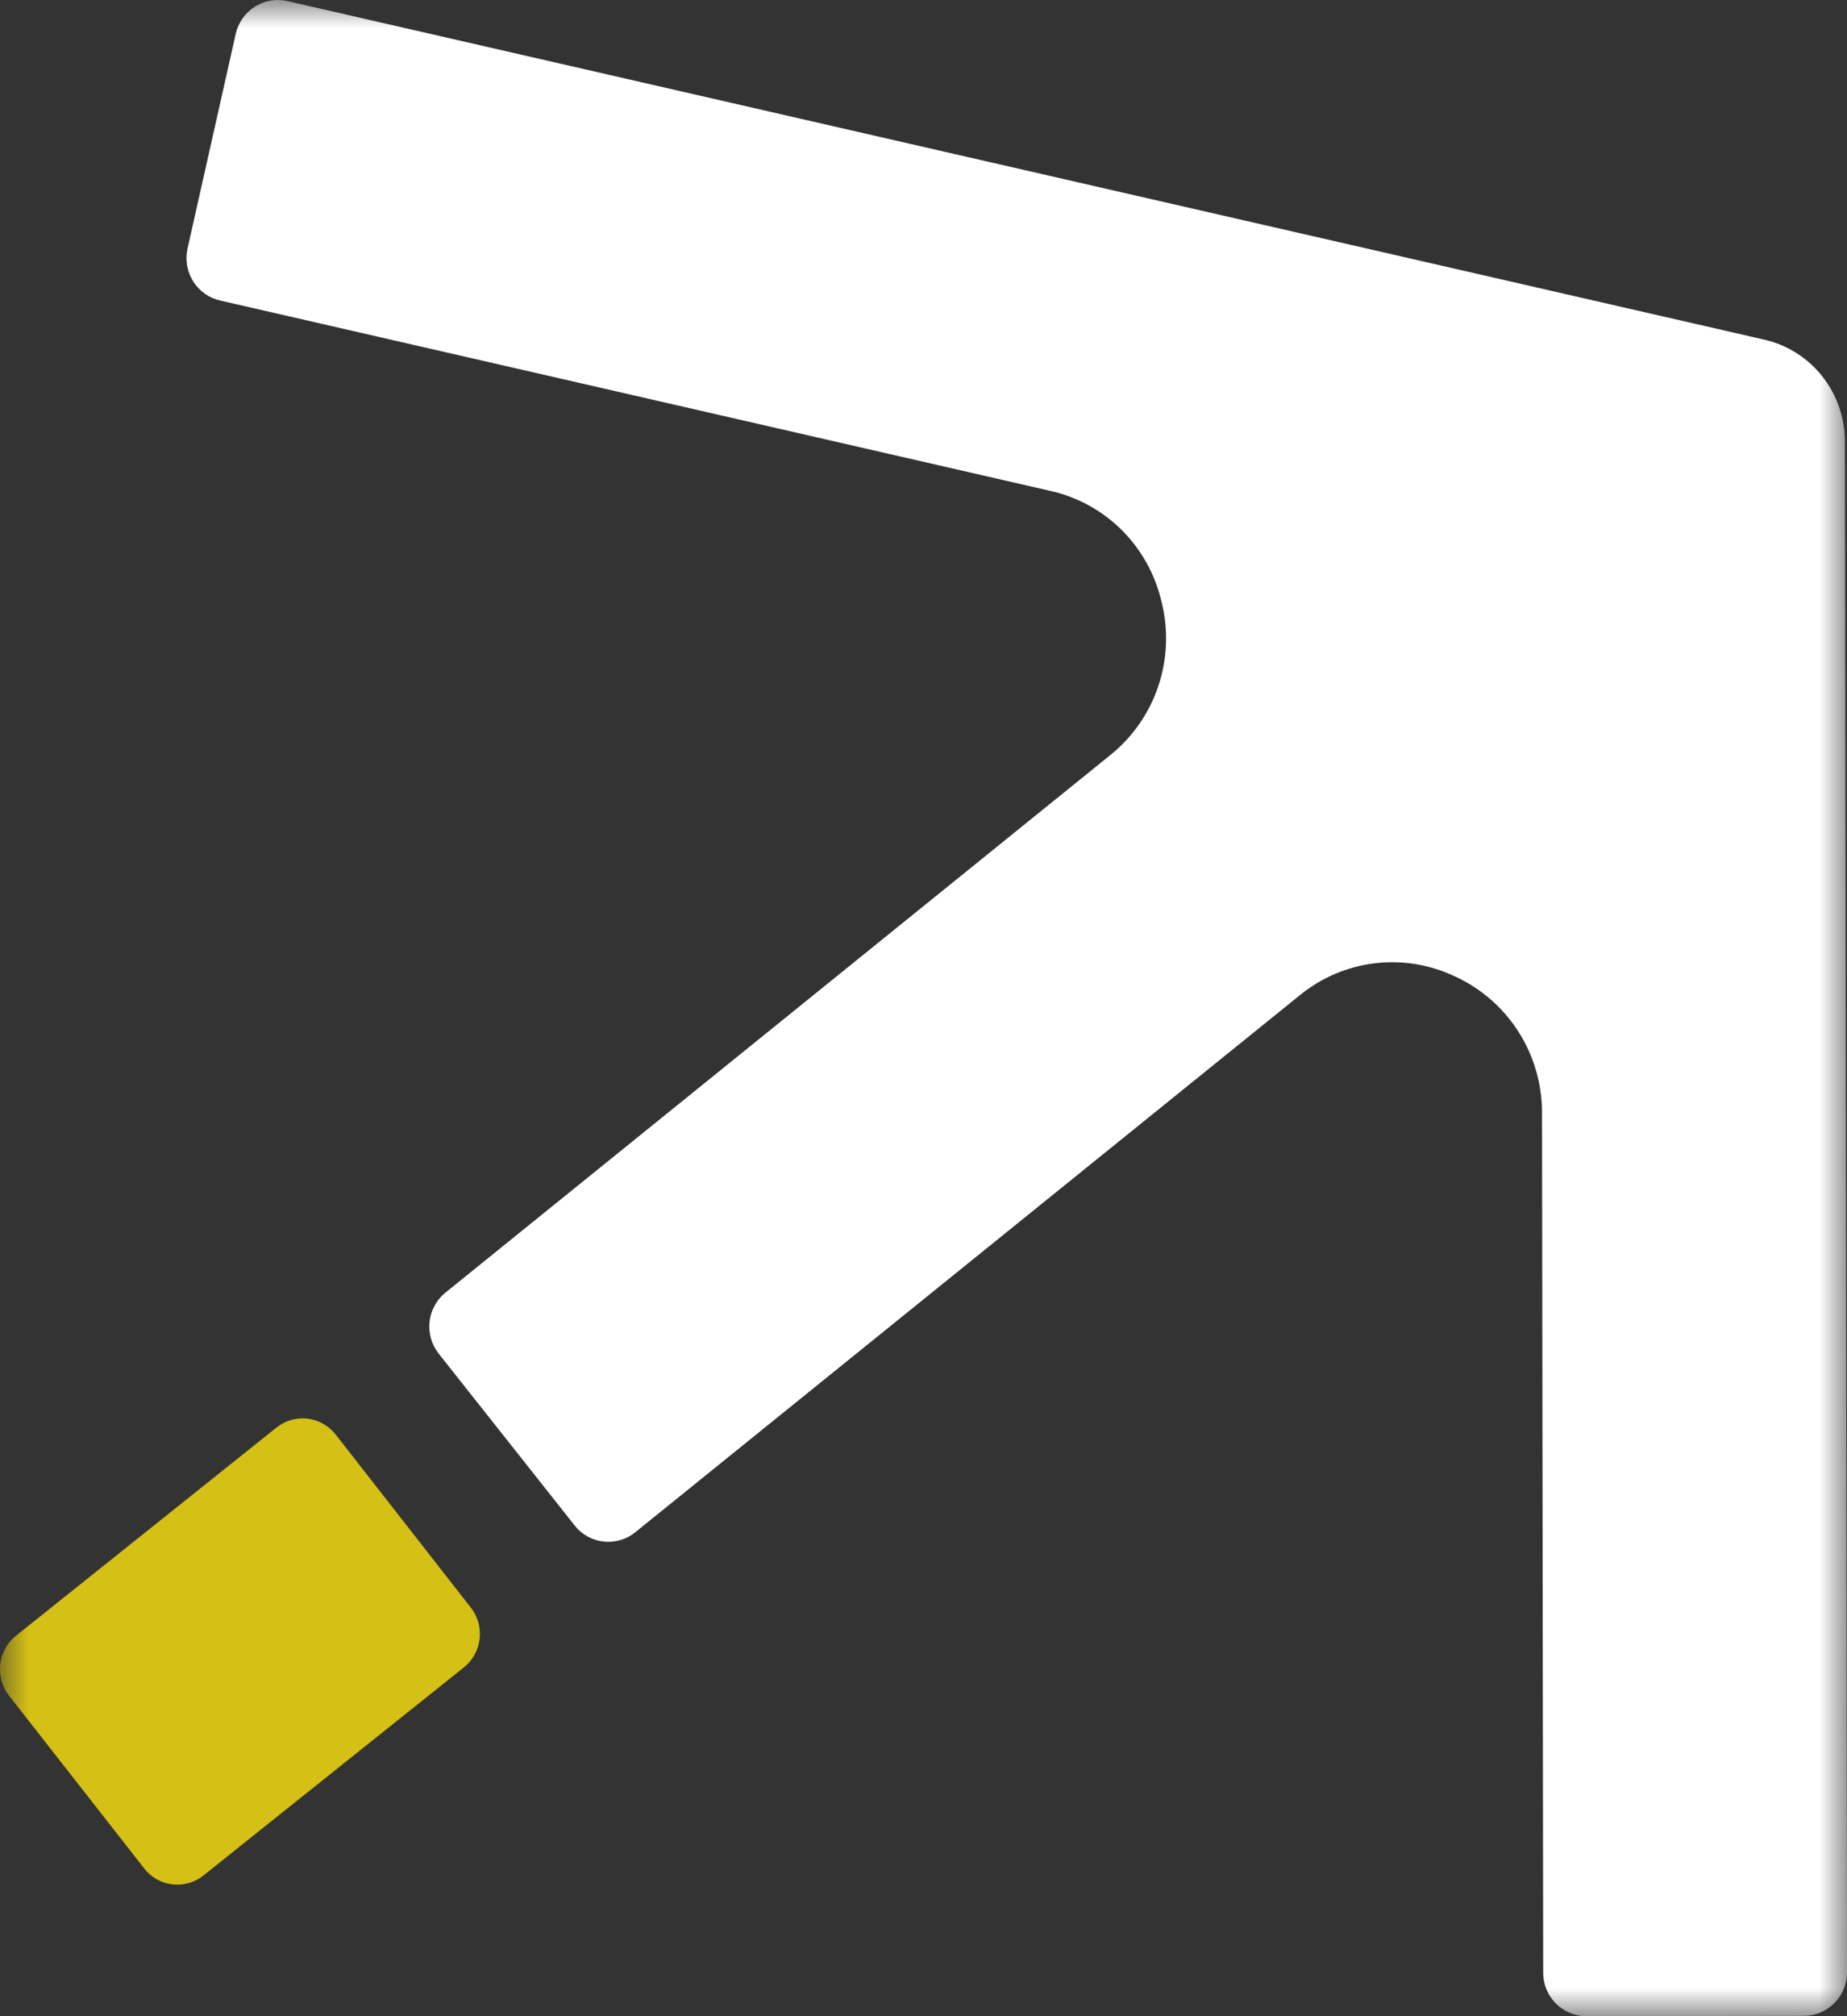 <svg width="33" height="36" viewBox="0 0 33 36" fill="none" xmlns="http://www.w3.org/2000/svg">
<rect x="0" y="0" width="33" height="36" fill="#333333" stroke="none"/>
<g clip-path="url(#clip0_1958_239)">
<mask id="mask0_1958_239" style="mask-type:luminance" maskUnits="userSpaceOnUse" x="0" y="0" width="33" height="36">
<path d="M33 0H0V36H33V0Z" fill="white"/>
</mask>
<g mask="url(#mask0_1958_239)">
<path d="M27.572 35.224C27.572 35.43 27.653 35.627 27.798 35.773C27.942 35.918 28.138 36 28.342 36L32.231 35.994C32.435 35.994 32.631 35.911 32.775 35.766C32.919 35.62 33 35.422 33 35.216L32.977 18.347L32.962 7.881C32.962 7.459 32.819 7.049 32.558 6.719C32.297 6.389 31.932 6.159 31.524 6.065L21.475 3.763L5.132 0.019C4.932 -0.026 4.724 0.01 4.551 0.121C4.378 0.231 4.256 0.406 4.211 0.607L3.351 4.436C3.329 4.536 3.326 4.639 3.343 4.74C3.36 4.84 3.397 4.937 3.451 5.023C3.505 5.109 3.575 5.184 3.658 5.243C3.741 5.302 3.834 5.344 3.933 5.366L18.779 8.768C19.254 8.876 19.69 9.116 20.038 9.46C20.386 9.805 20.631 10.241 20.747 10.719L20.755 10.751C20.878 11.245 20.857 11.763 20.697 12.246C20.536 12.728 20.242 13.154 19.849 13.473L7.959 23.08C7.88 23.143 7.815 23.222 7.766 23.311C7.717 23.4 7.686 23.498 7.675 23.6C7.664 23.701 7.673 23.804 7.701 23.902C7.729 24 7.776 24.091 7.839 24.171L10.268 27.239C10.395 27.4 10.58 27.503 10.783 27.525C10.985 27.548 11.188 27.489 11.348 27.361L23.23 17.765C23.612 17.455 24.073 17.259 24.559 17.2C25.045 17.141 25.539 17.22 25.983 17.429L26.012 17.442C26.47 17.655 26.858 17.995 27.131 18.423C27.404 18.851 27.549 19.349 27.551 19.858L27.572 35.224Z" fill="white"/>
<path d="M2.576 33.361L0.162 30.277C0.1 30.199 0.055 30.109 0.028 30.012C0.001 29.916 -0.007 29.815 0.004 29.716C0.016 29.616 0.046 29.52 0.095 29.433C0.143 29.345 0.208 29.268 0.286 29.206L4.939 25.49C5.096 25.365 5.295 25.307 5.494 25.331C5.692 25.354 5.873 25.456 5.997 25.614L8.411 28.703C8.473 28.781 8.518 28.871 8.546 28.967C8.573 29.063 8.581 29.164 8.569 29.263C8.558 29.362 8.527 29.458 8.479 29.546C8.431 29.633 8.366 29.71 8.288 29.772L3.637 33.486C3.559 33.549 3.47 33.595 3.374 33.622C3.279 33.65 3.179 33.658 3.081 33.646C2.982 33.635 2.887 33.603 2.8 33.555C2.713 33.506 2.637 33.44 2.576 33.361Z" fill="#D5C015"/>
</g>
</g>
<defs>
<clipPath id="clip0_1958_239">
<rect width="33" height="36" fill="white"/>
</clipPath>
</defs>
</svg>
